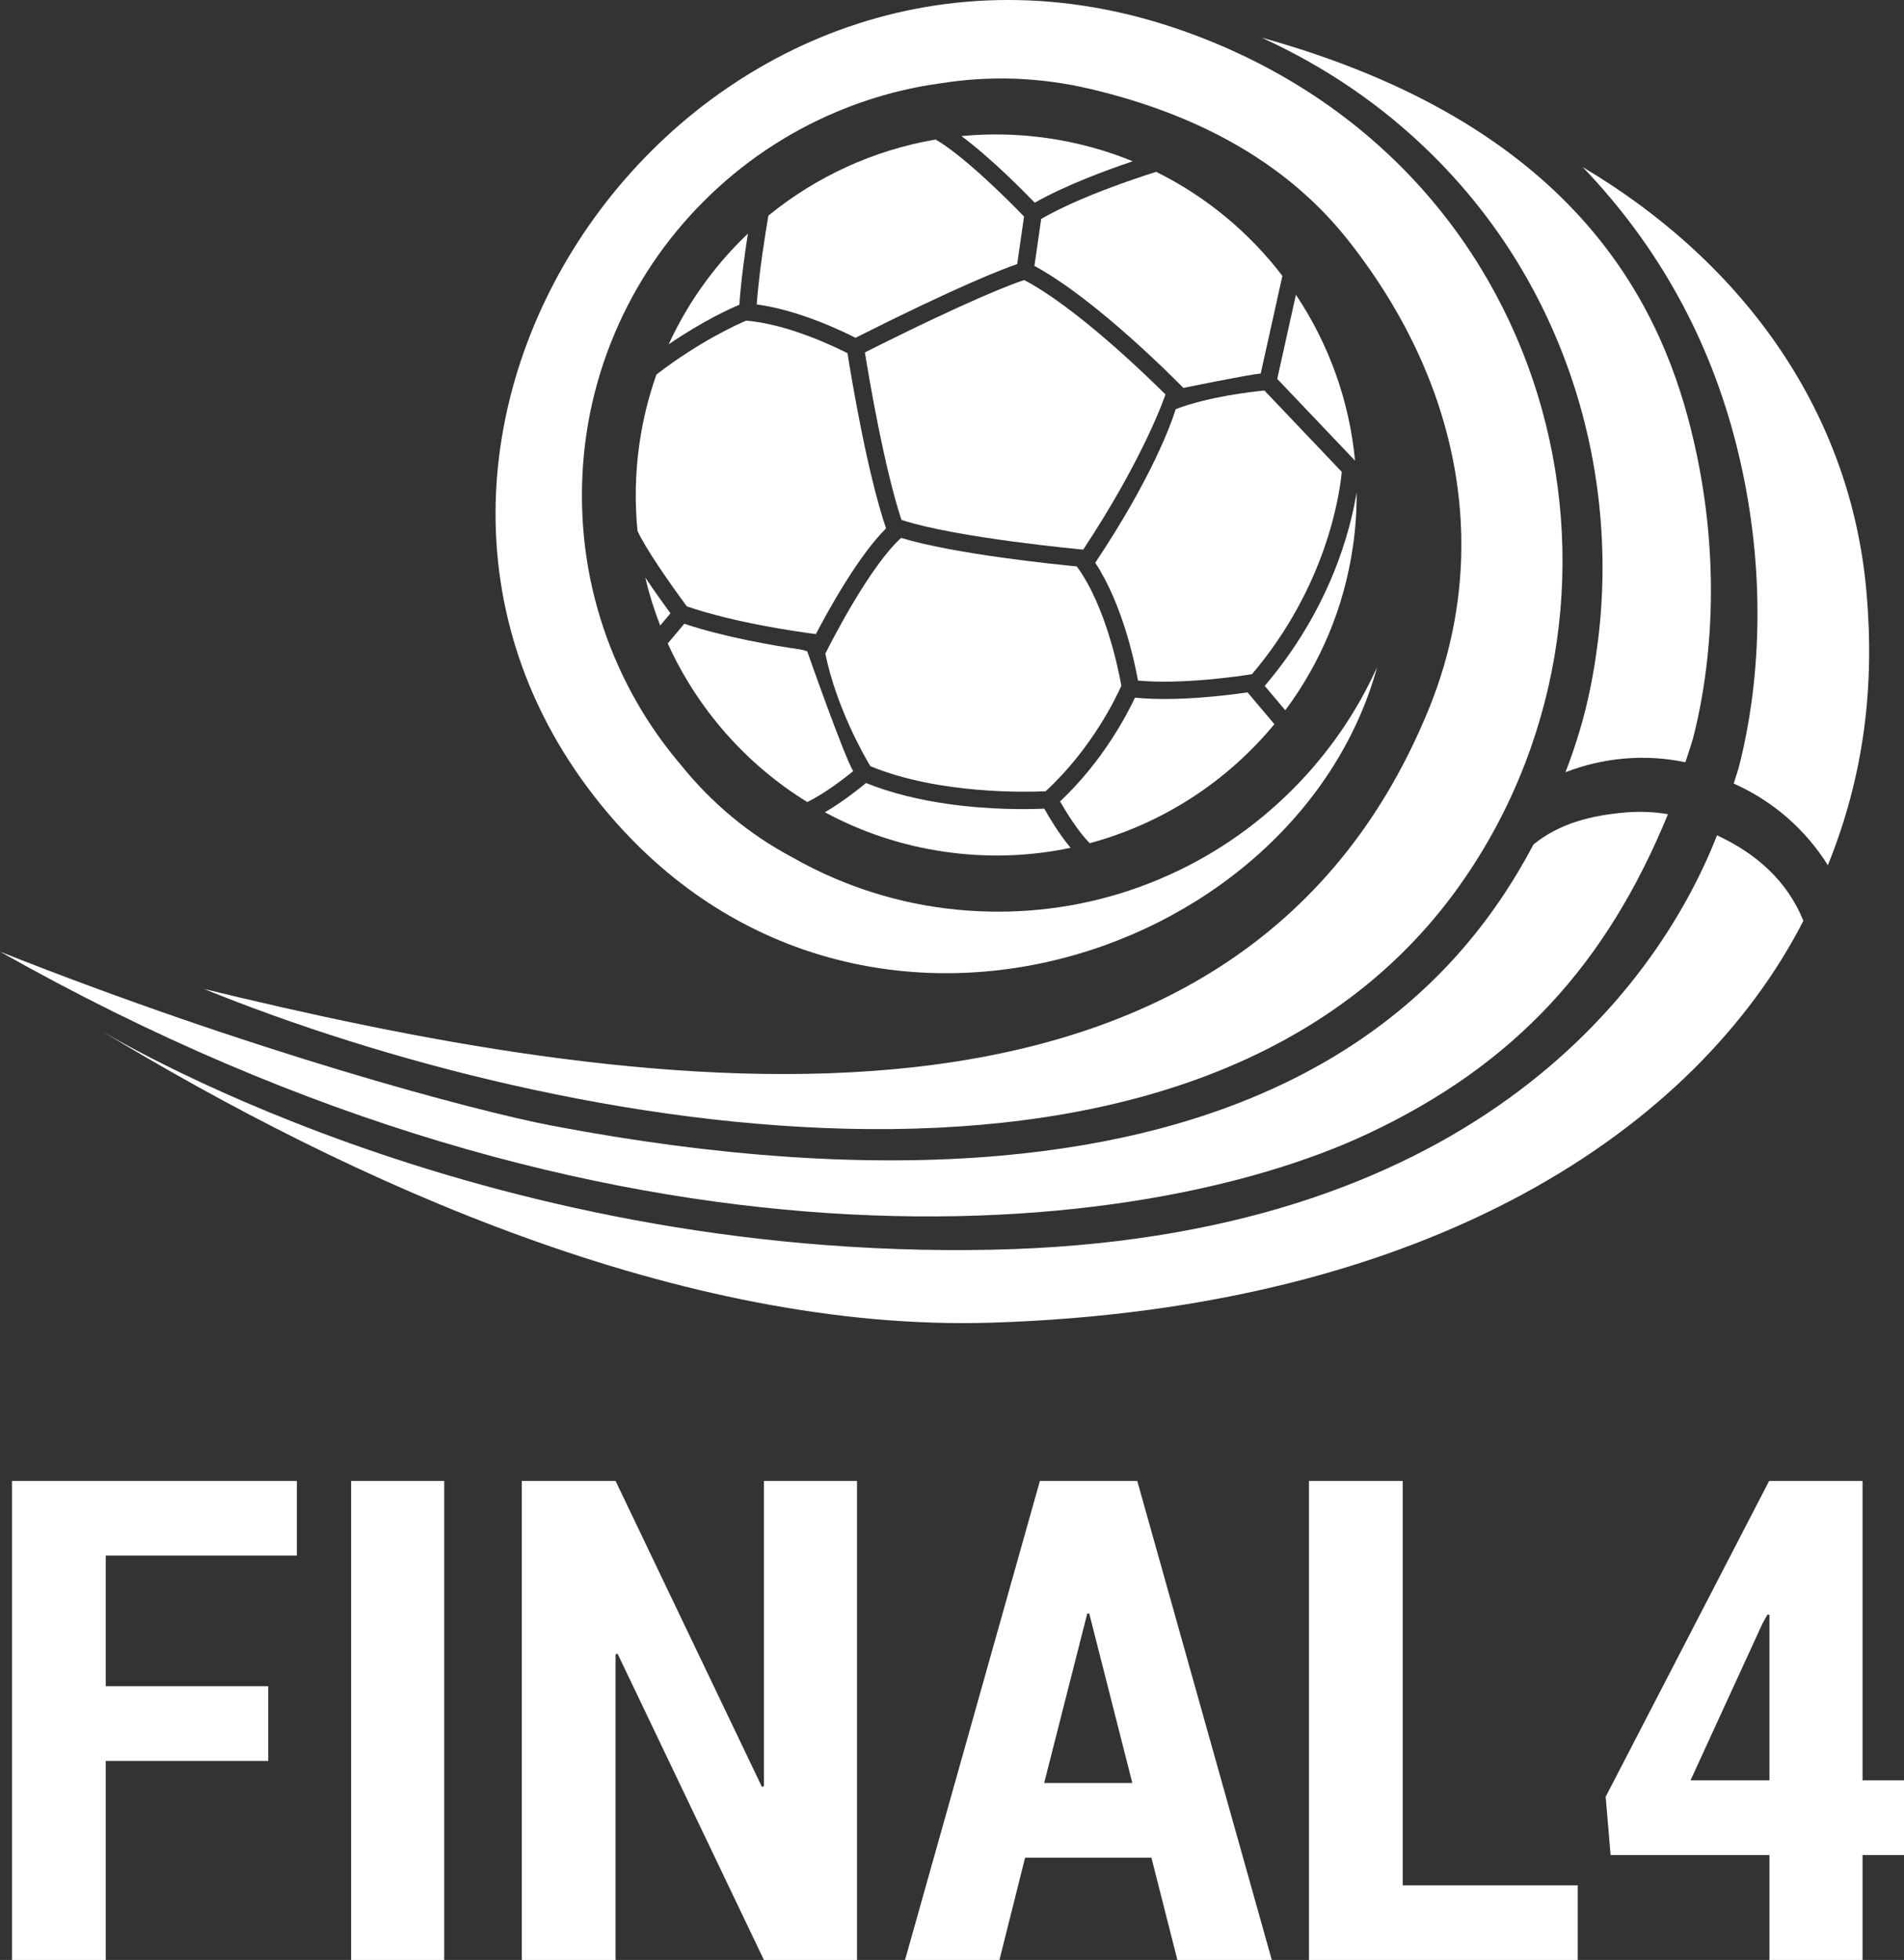 <?xml version="1.0" encoding="UTF-8"?><svg id="Layer_1" xmlns="http://www.w3.org/2000/svg" width="185.105mm" height="190.507mm" viewBox="0 0 524.708 540.021"><rect x="0" y="0" width="524.708" height="540.021" fill="#333333" stroke="none"/><defs><style>.cls-1{fill:#fff;}</style></defs><path class="cls-1" d="M431.421,212.769c4.715-12.263,7.295-23.045,8.937-36.075,3.127-24.831.451-50.365-7.735-73.845-8.111-23.276-21.098-43.751-38.591-60.863-13.379-13.084-28.908-23.656-46.331-31.606,85.131,23.619,109.228,72.005,118.181,107.457,10.23,40.522,4.034,72.96.585,85.963-.638,2.097-1.314,4.163-2.012,6.217-5.439-1.137-11.126-1.513-16.935-1.003-5.59.494-10.991,1.765-16.098,3.755"/><path class="cls-1" d="M459.66,224.33c-16.828,40.999-41.825,68.92-82.98,88.167-62.585,29.273-207.099,45.511-376.68-50.296,68.786,27.277,130.551,43.858,152.313,47.989,45.575,8.653,87.035,11.426,123.228,8.25,63.427-5.563,109.791-29.235,137.798-70.358,3.385-4.967,6.475-10.122,9.28-15.433,7.22-5.831,15.873-7.966,25.196-8.787,4.045-.354,8.014-.177,11.844.467"/><path class="cls-1" d="M273.583,344.324c130.084-2.757,182.375-70.176,199.594-114.173,10.675,4.946,19.311,12.451,23.801,23.555-29.353,57.264-102.646,106.878-223.594,110.719-85.335,2.704-176.705-38.634-246.323-80.936,0,0,103.139,63.878,246.521,60.836"/><path class="cls-1" d="M477.775,215.893c.434-1.336.869-2.677,1.277-4.034l.032-.102c3.567-13.421,10.042-47.125-.553-89.09-7.413-29.353-21.629-55.016-42.383-76.64,45.731,27.208,73.979,68.711,78.222,117.075,2.307,26.258-.697,50.671-10.643,75.293-6.201-9.924-15.272-17.783-25.952-22.503"/><path class="cls-1" d="M298.511,151.435c17.107-25.888,22.653-42.716,22.653-42.716.011-.005.022-.011.038-.016-5.445-5.412-24.687-24.059-38.966-31.542-2.967.971-14.5,5.166-43.88,19.939,1.068,6.673,5.204,31.344,10.069,46.138,15.057,4.989,50.086,8.197,50.086,8.197Z"/><path class="cls-1" d="M239.845,211.097c19.032,7.875,43.574,7.14,48.316,6.915,12.746-11.732,19.499-25.99,20.862-29.058-.644-3.669-4.125-21.747-12.284-32.894-5.869-.563-33.704-3.385-48.418-7.853-8.54,7.789-18.85,27.851-20.878,31.896,3.057,14.816,10.621,28.023,12.402,30.995Z"/><path class="cls-1" d="M345.023,185.757c20.454-24.112,24.123-49.228,24.745-55.746l-21.318-22.412c-3.599.343-15.261,1.668-24.439,5.123-1.309,4.179-6.614,18.984-22.176,42.329,7.574,11.517,10.911,27.653,11.774,32.459,12.006,1.121,27.648-1.159,31.413-1.754Z"/><path class="cls-1" d="M176.225,122.192c-1.18,8.159-1.32,16.222-.542,24.069,2.065,4.624,8.851,14.425,13.609,20.813,13.164,4.517,30.217,6.947,35.549,7.633,3.701-7.07,11.79-21.629,19.338-29.123-5.311-15.664-9.672-42.249-10.622-48.273-3.685-1.872-16.64-8.079-27.937-8.958-2.306.971-12.676,5.59-24.724,14.843-2.14,6.057-3.723,12.402-4.672,18.995Z"/><path class="cls-1" d="M318.62,47.344c-6.073,1.915-21.511,7.07-31.687,12.976l-1.867,12.944c17.305,9.339,40.061,32.604,41.048,33.618,0,0,17.53-3.605,21.323-3.98l5.965-26.897c-9.141-11.946-20.985-21.833-34.782-28.661Z"/><path class="cls-1" d="M357.132,81.212l-5.145,23.19,21.441,22.535c-1.572-16.629-7.312-32.282-16.297-45.725Z"/><path class="cls-1" d="M372.846,150.555c.724-5.021,1.057-10.004,1.025-14.929-1.754,10.798-7.387,32.266-25.341,53.358l5.675,6.711c9.575-12.837,16.19-28.173,18.641-45.14Z"/><path class="cls-1" d="M351.201,199.527l-7.403-8.76c-5.928.869-19.81,2.57-31.021,1.454-2.296,4.903-8.916,17.547-20.642,28.602,1.889,3.288,5.306,8.717,8.202,11.49,20.009-5.391,37.791-16.946,50.864-32.787Z"/><path class="cls-1" d="M295.037,233.589c-3.084-3.653-5.928-8.422-7.258-10.782-3.905.177-14.639.424-26.875-1.341-7.263-1.046-15.047-2.822-22.246-5.718-2.049,1.69-6.587,5.295-11.34,8.046,10.009,5.407,21.119,9.173,33.033,10.89,11.887,1.717,23.587,1.25,34.685-1.094Z"/><path class="cls-1" d="M264.954,37.495c7.8,5.772,16.726,14.752,20.202,18.351,8.4-4.769,19.617-8.921,27.003-11.415-7.365-3.009-15.213-5.177-23.447-6.367-8.047-1.159-16.007-1.314-23.759-.569Z"/><path class="cls-1" d="M184.276,94.863c9.661-6.593,17.305-9.994,19.478-10.9.435-6.448,1.475-13.958,2.355-19.59-9.033,8.578-16.5,18.882-21.832,30.491Z"/><path class="cls-1" d="M211.756,59.403c-.842,4.903-2.591,15.755-3.218,24.472,11.56,1.561,23.544,7.322,27.213,9.2,28.533-14.366,40.645-18.979,44.566-20.304l1.894-13.11c-5.316-5.531-17.192-17.133-24.391-21.216-17.101,2.913-32.926,10.257-46.063,20.958Z"/><path class="cls-1" d="M184.769,168.984c-1.545-2.103-4.275-5.879-6.952-9.87,1.068,4.527,2.451,8.948,4.125,13.239l2.827-3.369Z"/><path class="cls-1" d="M222.466,220.984c4.806-2.344,10.106-6.437,12.654-8.508-2.704-4.635-12.67-33.033-12.67-33.033,0,0-1.175-.397-1.915-.504-7.328-1.057-20.701-3.326-31.96-7.075l-4.554,5.429c8.137,17.949,21.505,33.253,38.446,43.692Z"/><path class="cls-1" d="M325.791,8.406C194.768-37.636,83.363,115.713,163.634,219.238c67.585,87.159,193.211,46.916,215.886-35.447-5.702,12.606-13.566,23.968-23.415,33.811-10.519,10.525-22.782,18.791-36.44,24.568-14.146,5.981-29.166,9.017-44.636,9.017s-30.491-3.036-44.636-9.017c-4.238-1.792-8.336-3.825-12.295-6.089-11.437-6.105-21.843-14.58-30.587-25.48-7.504-8.84-13.588-18.705-18.126-29.439-5.981-14.151-9.017-29.166-9.017-44.636s3.036-30.491,9.017-44.636c5.777-13.657,14.043-25.92,24.568-36.445,10.525-10.525,22.782-18.786,36.44-24.563,9.409-3.98,19.209-6.646,29.267-7.993,13.143-2.049,26.934-1.668,40.919,1.647,31.172,7.381,54.957,21.334,71.114,41.874,32.288,41.042,38.977,87.711,21.94,129.242-55,134.032-224.876,104.158-337.403,76.833,97.056,39.449,276.373,73.807,347.67-30.871,54.271-79.67,24.628-197.105-78.109-233.207Z"/><path class="cls-1" d="M73.918,485.179H29.138v54.842H3.303v-131.983h78.5v20.577H29.138v35.987h44.78v20.577Z"/><path class="cls-1" d="M122.414,540.021h-25.653v-131.983h25.653v131.983Z"/><path class="cls-1" d="M236.177,540.021h-25.653l-40.338-84.393-.544.181v84.212h-25.835v-131.983h25.835l40.338,84.302.544-.181v-84.121h25.653v131.983Z"/><path class="cls-1" d="M317.306,511.829h-34.809l-7.071,28.191h-26.016l37.166-131.983h26.832l37.075,131.983h-26.016l-7.161-28.191ZM287.755,491.252h24.294l-11.875-46.684h-.544l-11.875,46.684Z"/><path class="cls-1" d="M386.561,519.444h48.225v20.577h-74.059v-131.983h25.835v111.406Z"/><path class="cls-1" d="M513.287,490.527h11.422v20.577h-11.422v28.917h-25.653v-28.917h-43.783l-1.36-16.045,45.052-87.022h25.744v82.489ZM465.878,490.527h21.755v-45.596l-.544-.091-1.36,2.447-19.852,43.239Z"/></svg>